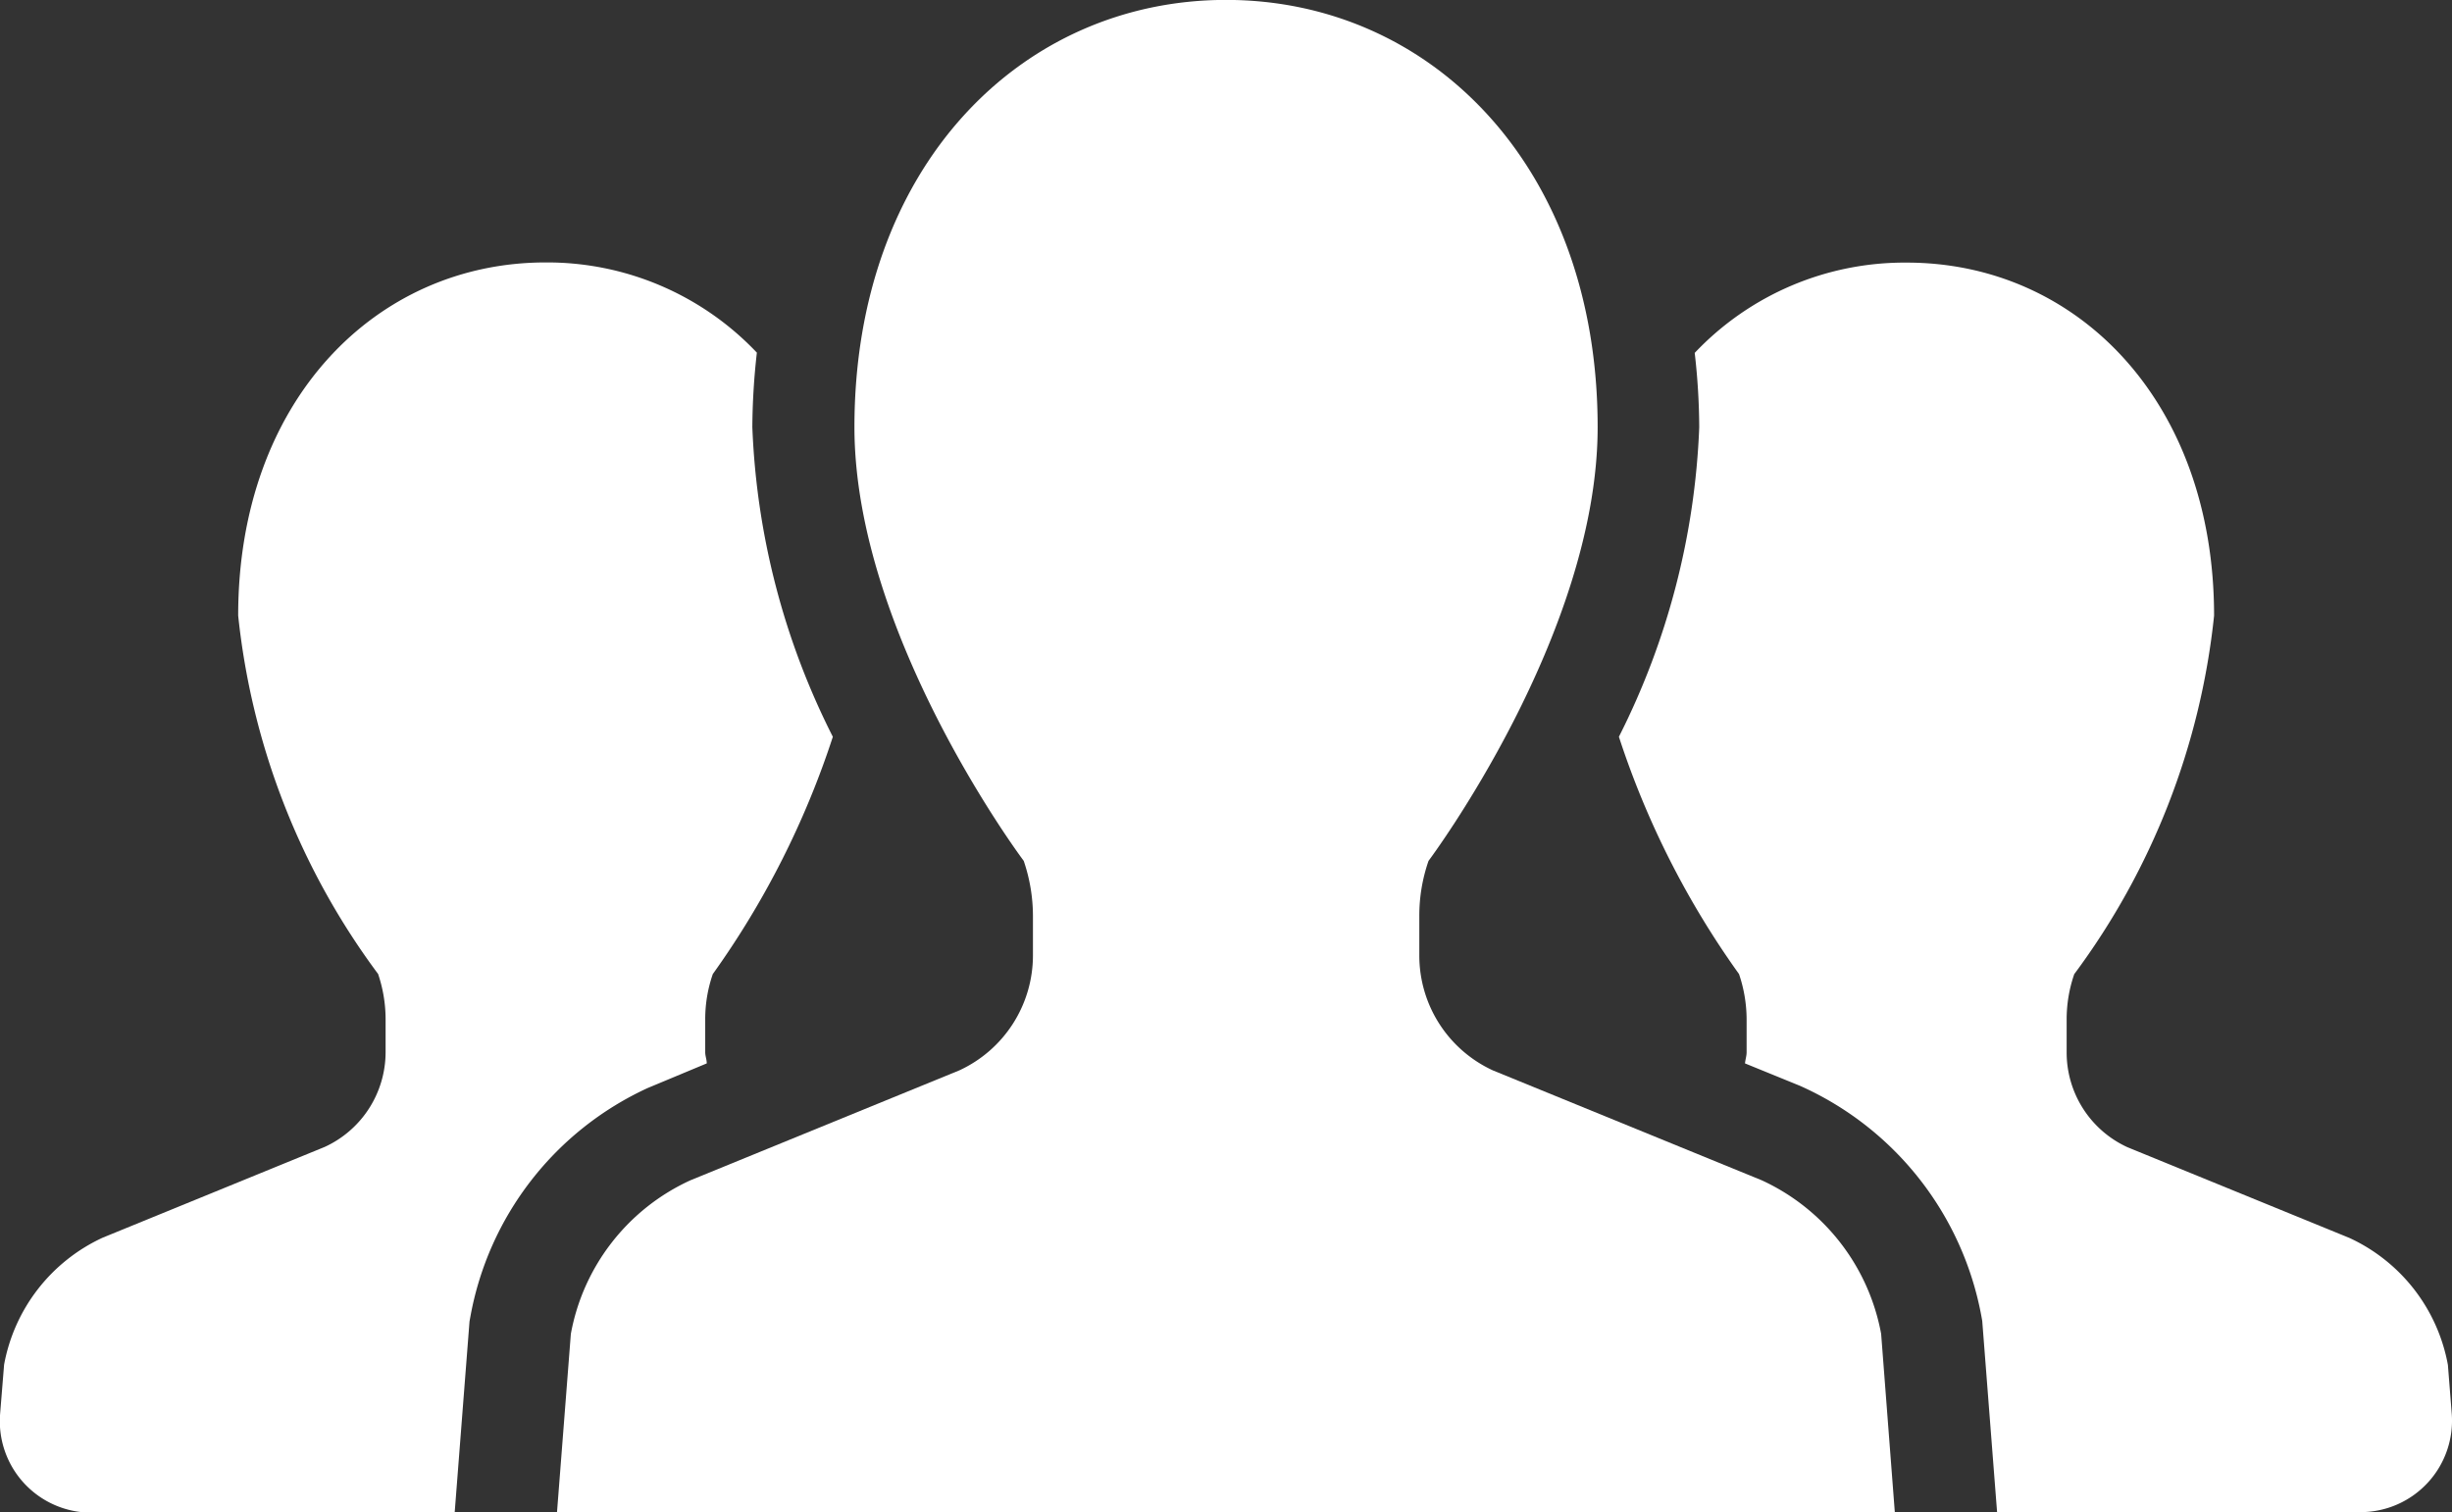 <?xml version="1.0"?>
<svg id="人物アイコン_チーム" data-name="人物アイコン　チーム" xmlns="http://www.w3.org/2000/svg" width="28.723" height="17.719" viewBox="0 0 28.723 17.719">
  <rect x="0" y="0" width="28.723" height="17.719" fill="#333333" stroke="none"/>
  <path id="パス_6148" data-name="パス 6148" d="M8.278,162.29c0-.045-.018-.086-.018-.131v-.383a1.615,1.615,0,0,1,.089-.533,10.206,10.206,0,0,0,1.406-2.78,8.774,8.774,0,0,1-.943-3.628,8.108,8.108,0,0,1,.053-.873,3.382,3.382,0,0,0-2.476-1.057c-1.985,0-3.6,1.62-3.6,4.137a8.519,8.519,0,0,0,1.639,4.2,1.662,1.662,0,0,1,.088.533v.383a1.223,1.223,0,0,1-.714,1.111l-2.6,1.063a2.045,2.045,0,0,0-1.155,1.488L0,166.4a1.072,1.072,0,0,0,1.069,1.154H5.325l.174-2.241.011-.06a3.668,3.668,0,0,1,2.075-2.674Z" transform="translate(0.001 -149.83)" fill="#fff"/>
  <path id="パス_6149" data-name="パス 6149" d="M347.823,165.823a2.042,2.042,0,0,0-1.154-1.488l-2.6-1.063a1.221,1.221,0,0,1-.712-1.112v-.383a1.616,1.616,0,0,1,.089-.533,8.522,8.522,0,0,0,1.638-4.2c0-2.517-1.61-4.137-3.6-4.137A3.383,3.383,0,0,0,339,153.965a7.836,7.836,0,0,1,.053.871,8.786,8.786,0,0,1-.941,3.627,10.181,10.181,0,0,0,1.407,2.78,1.661,1.661,0,0,1,.089.533v.383c0,.045-.015.086-.019.131l.645.263a3.69,3.69,0,0,1,2.123,2.692l.011.061.174,2.242H346.8a1.072,1.072,0,0,0,1.068-1.154Z" transform="translate(-319.148 -149.83)" fill="#fff"/>
  <path id="パス_6150" data-name="パス 6150" d="M130.433,111.908l-3.15-1.288a1.481,1.481,0,0,1-.862-1.345v-.465a1.95,1.95,0,0,1,.108-.645s1.981-2.644,1.981-5.082c0-3.047-1.949-5.006-4.353-5.006s-4.353,1.959-4.353,5.006c0,2.439,1.983,5.082,1.983,5.082a2,2,0,0,1,.108.645v.465a1.484,1.484,0,0,1-.863,1.345l-3.15,1.288a2.466,2.466,0,0,0-1.4,1.8l-.162,2.087h15.671l-.16-2.087A2.473,2.473,0,0,0,130.433,111.908Z" transform="translate(-109.795 -98.078)" fill="#fff"/>
</svg>
